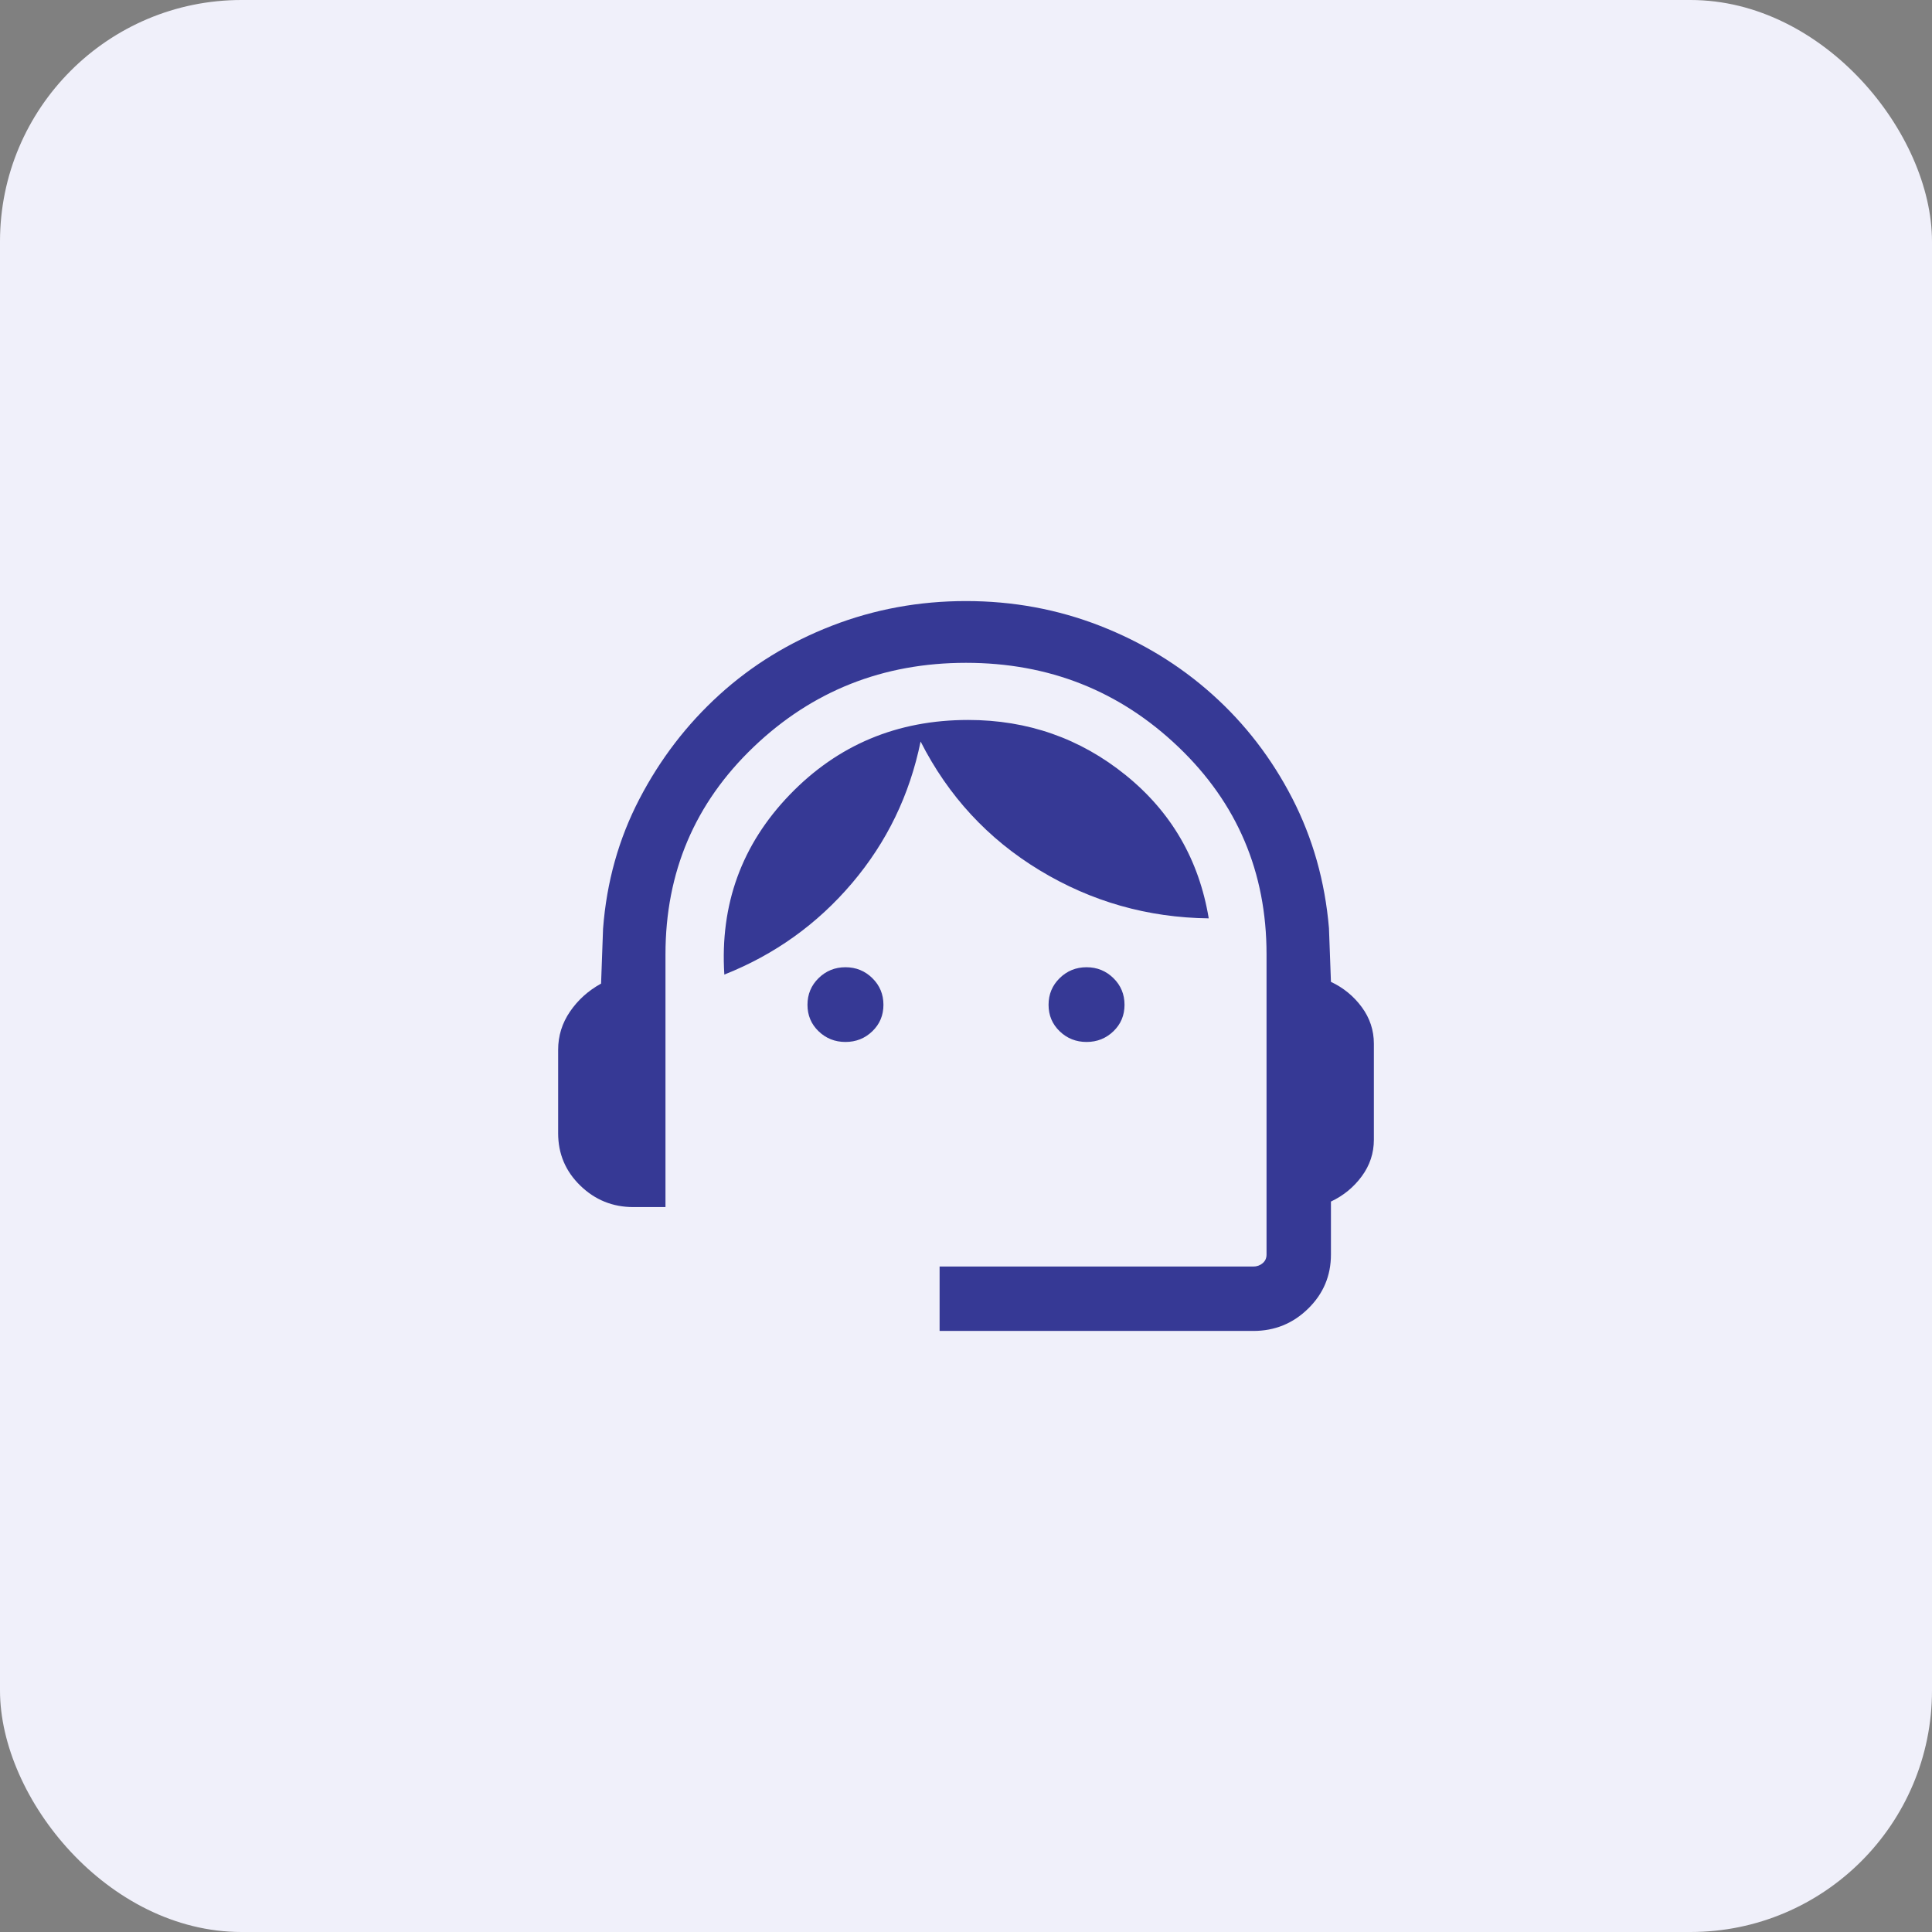 <svg width="120" height="120" viewBox="0 0 120 120" fill="none" xmlns="http://www.w3.org/2000/svg">
<rect x="0" y="0" width="120" height="120" fill="#808080" stroke="none"/>
<rect width="120" height="120" rx="15" fill="#F0F0FA"/>
<mask id="mask0_30_45158" style="mask-type:alpha" maskUnits="userSpaceOnUse" x="28" y="28" width="64" height="64">
<rect x="28" y="28" width="64" height="64" fill="#D9D9D9"/>
</mask>
<g mask="url(#mask0_30_45158)">
<path d="M58.36 82.667V78.667H77.846C78.069 78.667 78.261 78.598 78.424 78.461C78.586 78.325 78.667 78.146 78.667 77.923V59.272C78.667 54.174 76.843 49.883 73.195 46.397C69.547 42.912 65.149 41.169 60 41.169C54.851 41.169 50.453 42.912 46.806 46.397C43.158 49.883 41.334 54.174 41.334 59.272V74.974H39.334C38.055 74.974 36.958 74.529 36.042 73.639C35.125 72.748 34.667 71.663 34.667 70.385V65.205C34.667 64.341 34.913 63.548 35.406 62.828C35.898 62.108 36.541 61.53 37.334 61.093L37.457 57.687C37.676 54.785 38.429 52.096 39.718 49.621C41.007 47.146 42.66 44.991 44.677 43.157C46.694 41.322 49.023 39.893 51.662 38.869C54.301 37.845 57.081 37.333 60 37.333C62.92 37.333 65.692 37.845 68.318 38.869C70.944 39.893 73.272 41.316 75.303 43.136C77.334 44.956 78.987 47.104 80.262 49.579C81.537 52.055 82.297 54.744 82.544 57.646L82.667 60.985C83.443 61.35 84.081 61.874 84.582 62.554C85.083 63.234 85.334 63.993 85.334 64.831V70.785C85.334 71.622 85.083 72.381 84.582 73.061C84.081 73.742 83.443 74.265 82.667 74.631V77.923C82.667 79.236 82.196 80.355 81.254 81.279C80.312 82.204 79.176 82.667 77.846 82.667H58.36ZM52.513 64.718C51.86 64.718 51.304 64.497 50.844 64.054C50.384 63.611 50.154 63.063 50.154 62.41C50.154 61.757 50.384 61.205 50.844 60.754C51.304 60.303 51.86 60.077 52.513 60.077C53.166 60.077 53.723 60.303 54.182 60.754C54.642 61.205 54.872 61.757 54.872 62.41C54.872 63.063 54.642 63.611 54.182 64.054C53.723 64.497 53.166 64.718 52.513 64.718ZM67.488 64.718C66.834 64.718 66.278 64.497 65.818 64.054C65.358 63.611 65.128 63.063 65.128 62.41C65.128 61.757 65.358 61.205 65.818 60.754C66.278 60.303 66.834 60.077 67.488 60.077C68.141 60.077 68.697 60.303 69.157 60.754C69.617 61.205 69.846 61.757 69.846 62.41C69.846 63.063 69.617 63.611 69.157 64.054C68.697 64.497 68.141 64.718 67.488 64.718ZM44.99 60.533C44.713 56.181 46.067 52.457 49.052 49.361C52.036 46.266 55.73 44.718 60.134 44.718C63.833 44.718 67.097 45.862 69.926 48.151C72.755 50.44 74.472 53.403 75.077 57.041C71.289 56.996 67.789 56.002 64.577 54.057C61.365 52.111 58.899 49.445 57.18 46.057C56.503 49.373 55.084 52.304 52.924 54.851C50.763 57.398 48.118 59.292 44.99 60.533Z" fill="#363995"/>
</g>
</svg>

